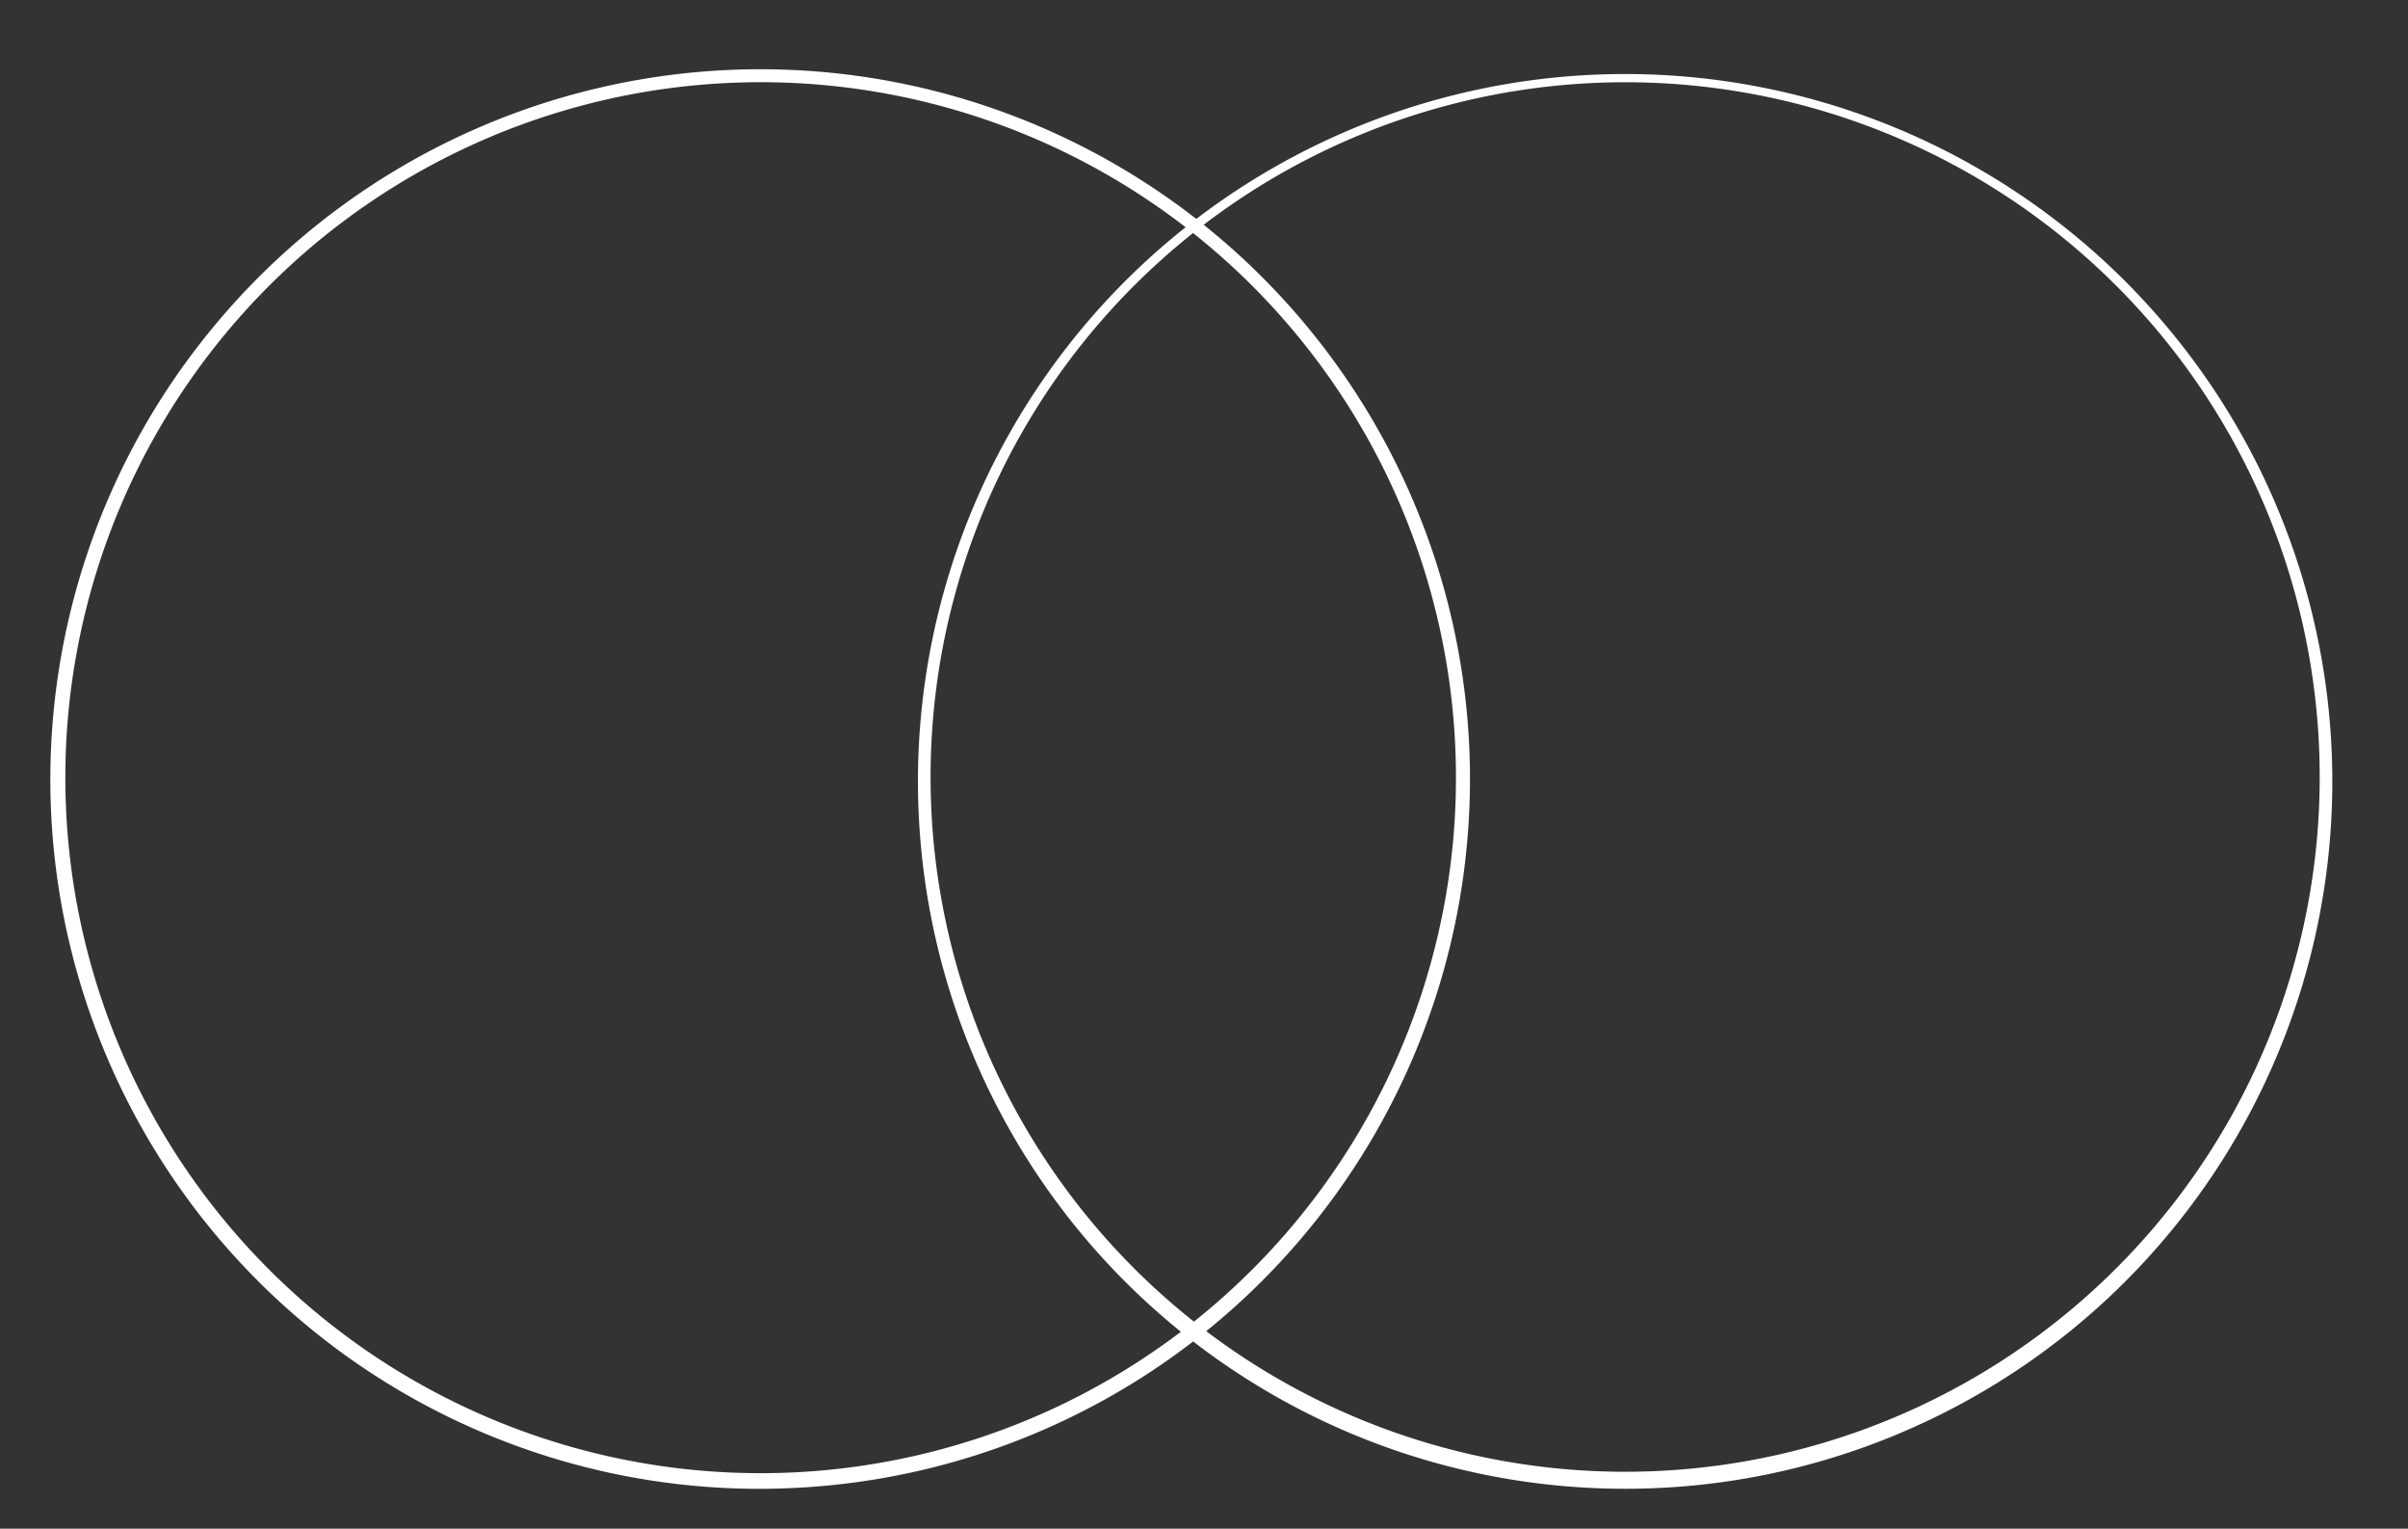 <?xml version="1.0" encoding="UTF-8" standalone="no"?><svg xmlns="http://www.w3.org/2000/svg" xmlns:xlink="http://www.w3.org/1999/xlink" fill="#000000" height="1681.1" preserveAspectRatio="xMidYMid meet" version="1" viewBox="238.7 143.1 2648.8 1681.1" width="2648.8" zoomAndPan="magnify"><rect x="238.7" y="143.1" width="2648.8" height="1681.1" fill="#333333" stroke="none"/><g fill="#ffffff" id="change1_1"><path d="M1073.461,1780.382A780.089,780.089,0,0,1,478.572,496.5a780.514,780.514,0,1,1,661.65,1281.061Q1106.74,1780.382,1073.461,1780.382ZM1075.954,233.5q-32.677,0-65.583,2.771a764.833,764.833,0,1,0,65.583-2.771Z"/><path d="M2025.352,1780.316a777.9,777.9,0,1,1,303.737-61.324A775.457,775.457,0,0,1,2025.352,1780.316Zm0-1546.754a764.021,764.021,0,1,0,298.33,60.227A761.641,761.641,0,0,0,2025.352,233.563Z"/></g></svg>